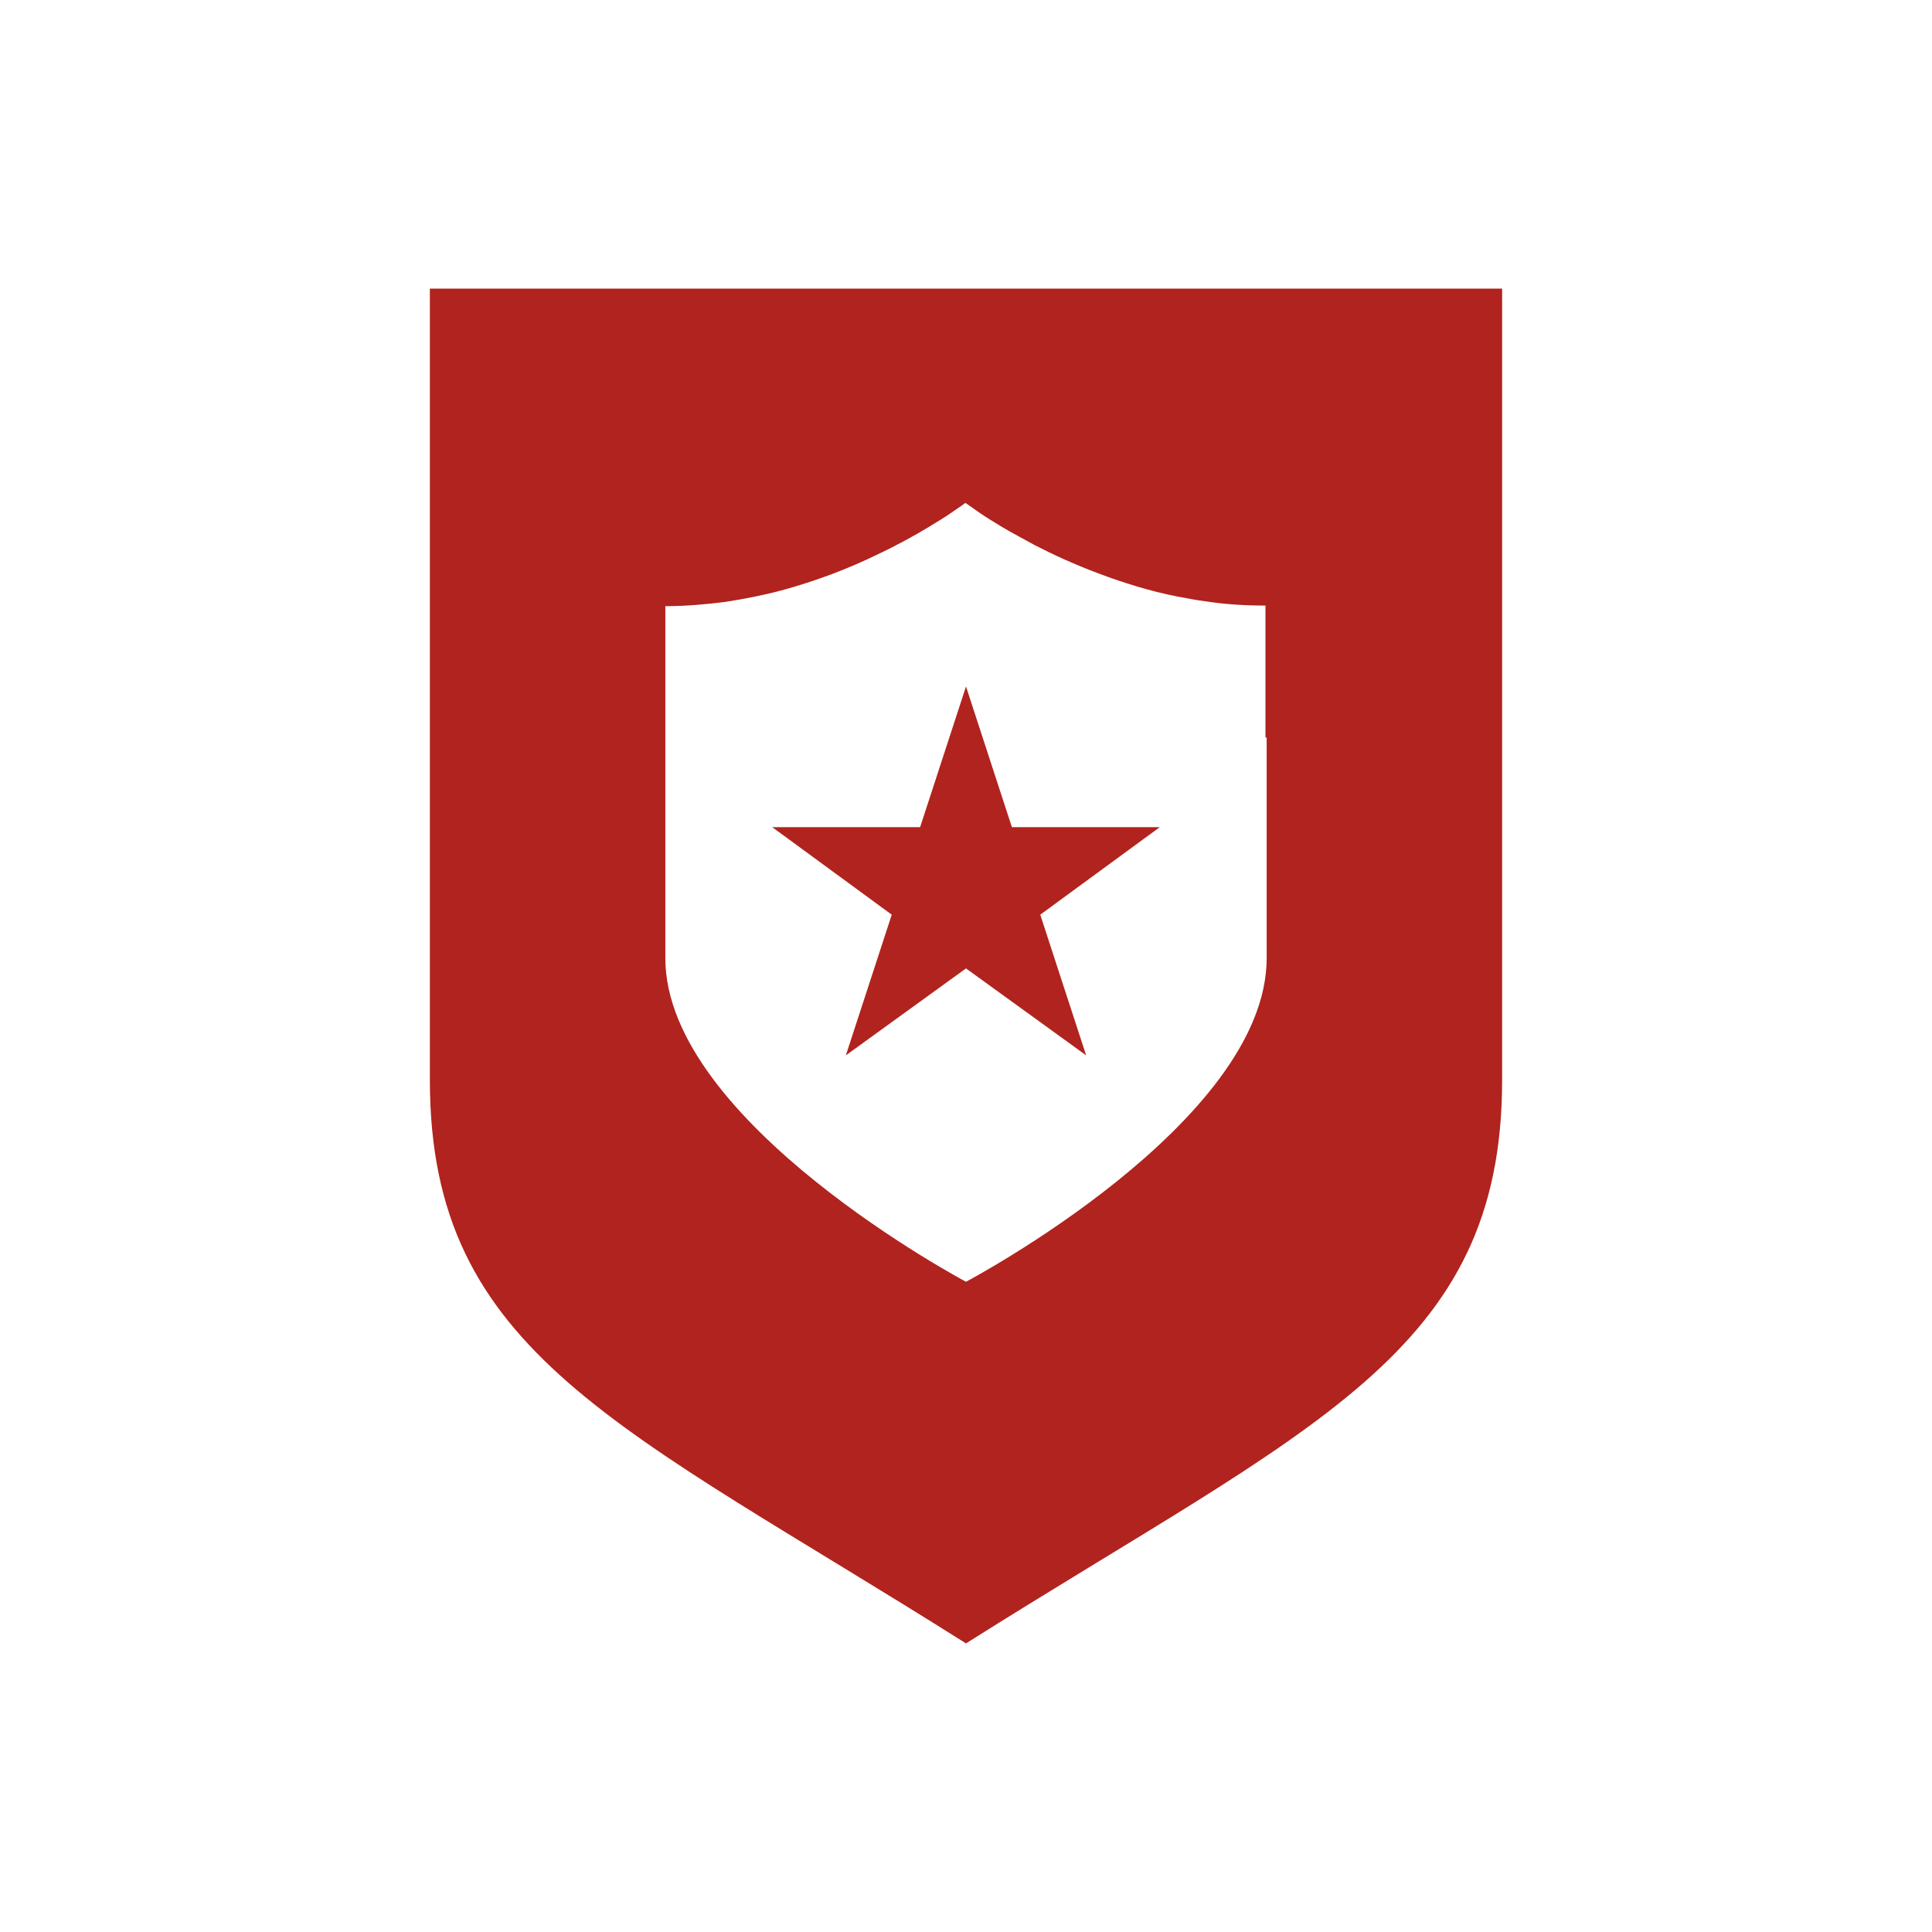 <?xml version="1.0" encoding="UTF-8"?>
<svg xmlns="http://www.w3.org/2000/svg" id="Calque_1" data-name="Calque 1" viewBox="0 0 32 32">
  <defs>
    <style>.cls-1{fill:#b1231e}</style>
  </defs>
  <path d="M16.76 13.7 16 11.37l-.76 2.33h-2.45l1.98 1.45-.76 2.33L16 16.04l1.99 1.44-.76-2.33 1.98-1.45h-2.45z" class="cls-1"></path>
  <path d="M7.12 4.78v13.11c0 4.54 3.16 5.72 8.88 9.33 5.72-3.61 8.88-4.79 8.88-9.33V4.78H7.12Zm13.86 7.44v3.65c0 2.73-4.98 5.36-4.98 5.36s-4.98-2.64-4.98-5.36v-5.83c.34 0 .67-.03.99-.07.32-.05.63-.11.93-.19.59-.16 1.13-.37 1.58-.59.34-.16.63-.32.86-.46.15-.09.28-.17.38-.24.15-.1.23-.16.23-.16l.03.02.2.14c.1.07.23.15.38.24s.34.19.54.3c.31.16.66.32 1.06.47.4.15.84.29 1.3.38.16.03.31.06.47.08.32.05.65.07.99.07v2.18Z" class="cls-1"></path>
</svg>
